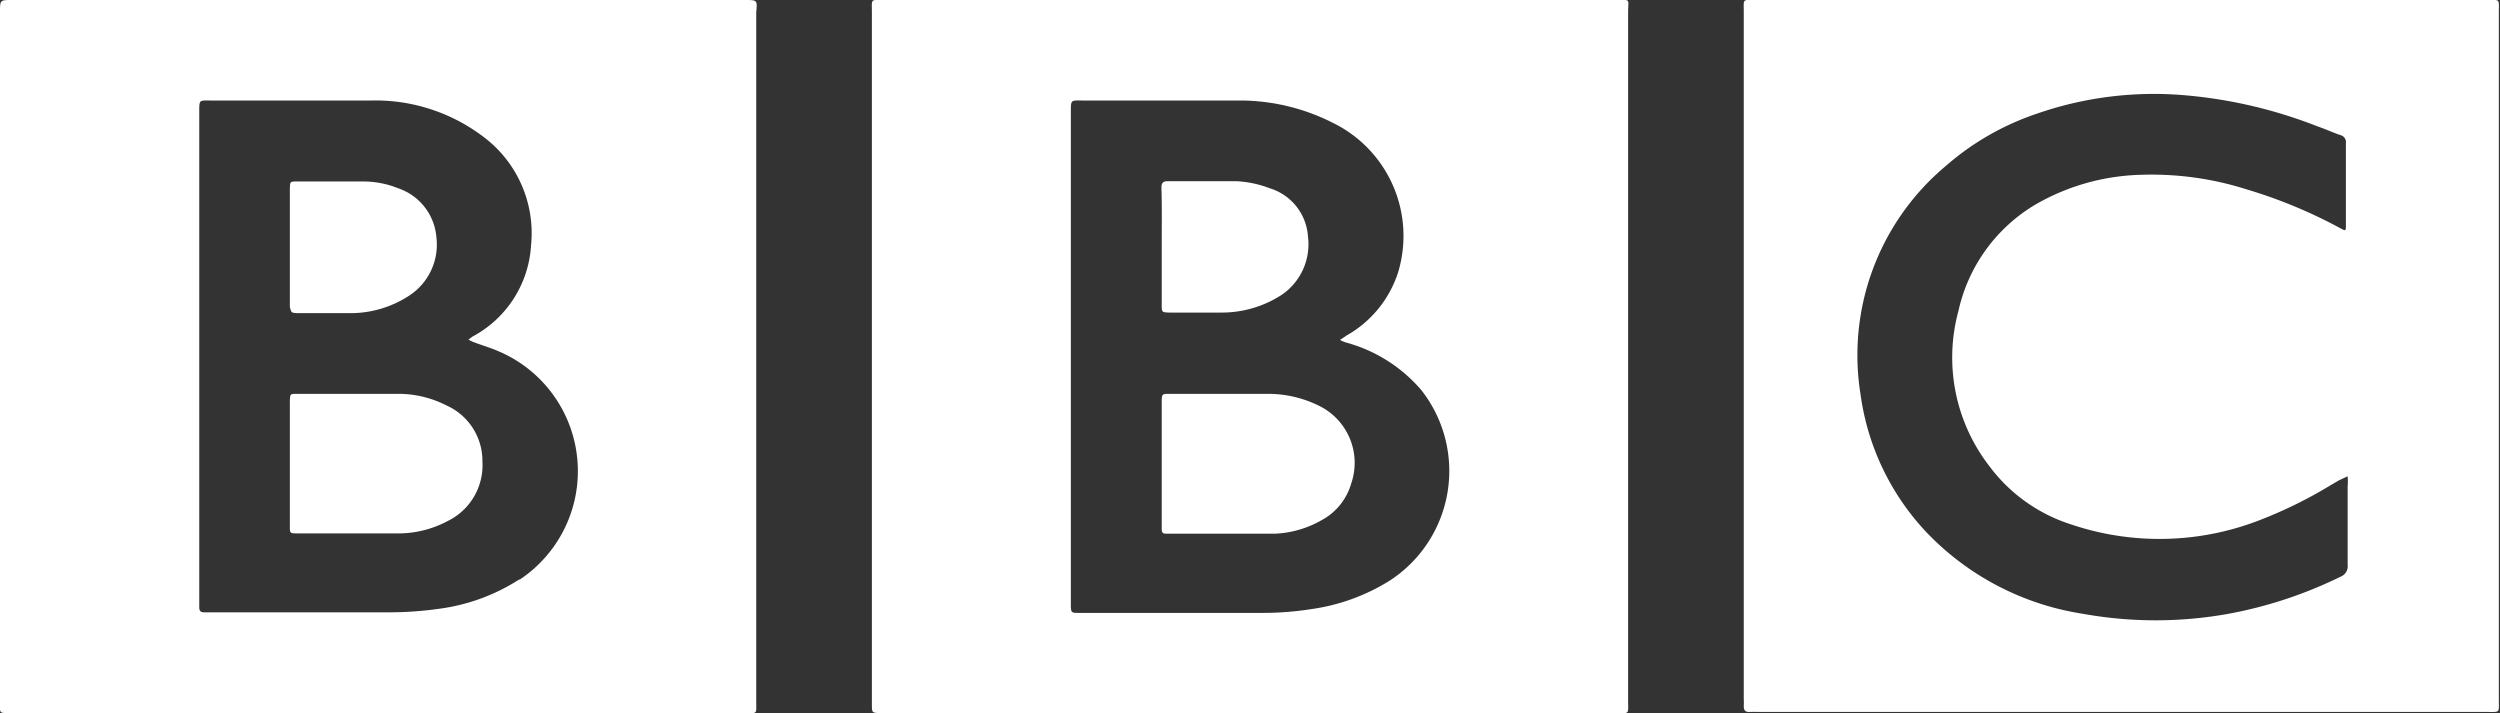 <svg xmlns="http://www.w3.org/2000/svg" width="85.82" height="24.48" viewBox="0 0 85.82 24.48"><rect x="0" y="0" width="85.82" height="24.48" fill="#333333" stroke="none"/><defs><style>.cls-1{fill:#fff;}</style></defs><title>logo--bbc</title><g id="Layer_2" data-name="Layer 2"><g id="Layer_2-2" data-name="Layer 2"><path class="cls-1" d="M59.86.43V24a1.77,1.77,0,0,1,0,.23c0,.17.06.22.22.21a2.43,2.43,0,0,1,.27,0h25c.49,0,.43.05.43-.44V.44c0-.5.06-.44-.42-.44H60.28C59.8,0,59.86-.06,59.86.43Zm6.92,5.28a9.19,9.19,0,0,1,3.12-1.8A12.25,12.25,0,0,1,75,3.27a16.21,16.21,0,0,1,4.56,1.07c.27.09.52.21.79.3a.25.25,0,0,1,.18.28c0,.93,0,1.86,0,2.79,0,.23,0,.23-.2.12A16.8,16.8,0,0,0,77.12,6.5,10.77,10.77,0,0,0,73.51,6a7.63,7.63,0,0,0-3.6,1,5.67,5.67,0,0,0-2.68,3.67A6.09,6.09,0,0,0,68.29,16,5.62,5.62,0,0,0,71.09,18a9.49,9.49,0,0,0,6.52-.16A15.27,15.27,0,0,0,80,16.66l.29-.17.3-.14a2.23,2.23,0,0,1,0,.36V18c0,.46,0,.92,0,1.38a.39.39,0,0,1-.25.42,14.81,14.81,0,0,1-3.84,1.27,14.05,14.05,0,0,1-5,0,9.4,9.4,0,0,1-5.38-2.81,8.59,8.59,0,0,1-2.25-4.71A8.47,8.47,0,0,1,66.78,5.71Z"/><path class="cls-1" d="M55.47,0H30.35c-.48,0-.42-.06-.42.44V24.17c0,.3,0,.3.29.31H55.47c.48,0,.42.06.42-.44V.44C55.89-.06,56,0,55.47,0ZM47.74,19.91a6.86,6.86,0,0,1-2.73,1,10.72,10.72,0,0,1-1.7.13c-2,0-4,0-6.05,0h-.21c-.28,0-.29,0-.29-.31V3.85c0-.44,0-.4.4-.4,1.81,0,3.61,0,5.41,0a7.05,7.05,0,0,1,3.15.75A4.32,4.32,0,0,1,48,9.33a3.83,3.83,0,0,1-1.78,2.19l-.22.15a1.09,1.09,0,0,0,.25.1,5.18,5.18,0,0,1,2.54,1.62A4.49,4.49,0,0,1,47.74,19.91Z"/><path class="cls-1" d="M25.56,0H.41C0,0,0,0,0,.42V24.06c0,.47-.06.41.44.42H25.56c.46,0,.4.05.4-.42V.42C26,0,26,0,25.56,0ZM17.81,19.9a6.69,6.69,0,0,1-2.75,1,12.29,12.29,0,0,1-1.71.12c-2,0-4.06,0-6.08,0H7c-.12,0-.16-.06-.16-.17v-17c0-.44,0-.4.39-.4,1.84,0,3.68,0,5.51,0a6.13,6.13,0,0,1,4,1.36,4.13,4.13,0,0,1,1.49,3.61,3.8,3.8,0,0,1-1.93,3.09l-.09.05-.13.1.14.07c.28.11.57.19.85.31a4.47,4.47,0,0,1,.78,7.85Z"/><path class="cls-1" d="M45.26,13.92a3.94,3.94,0,0,0-1.75-.4H40.15c-.26,0-.27,0-.27.29v2.12c0,.72,0,1.45,0,2.18,0,.16,0,.22.21.21,1.23,0,2.46,0,3.69,0a3.53,3.53,0,0,0,1.6-.47,2.07,2.07,0,0,0,1-1.24A2.18,2.18,0,0,0,45.26,13.92Z"/><path class="cls-1" d="M39.88,8.46v2c0,.26,0,.26.26.27.6,0,1.21,0,1.81,0A3.77,3.77,0,0,0,44,10.12a2.1,2.1,0,0,0,.9-2,1.86,1.86,0,0,0-1.32-1.66,3.68,3.68,0,0,0-1.14-.24c-.78,0-1.56,0-2.35,0-.18,0-.22.07-.22.23C39.89,7.1,39.88,7.78,39.88,8.46Z"/><path class="cls-1" d="M15.33,13.92a3.62,3.62,0,0,0-1.65-.4H10.19c-.23,0-.23,0-.24.24v4.3c0,.24,0,.25.24.25,1.19,0,2.37,0,3.56,0a3.6,3.6,0,0,0,1.61-.42,2.13,2.13,0,0,0,1.2-2.05A2.08,2.08,0,0,0,15.33,13.92Z"/><path class="cls-1" d="M10.22,10.75c.59,0,1.19,0,1.78,0a3.68,3.68,0,0,0,2.06-.61,2.09,2.09,0,0,0,.92-2,1.94,1.94,0,0,0-1.32-1.68,3.18,3.18,0,0,0-1.18-.23q-1.14,0-2.28,0c-.24,0-.24,0-.25.23v4.07C10,10.74,10,10.74,10.22,10.75Z"/></g></g></svg>